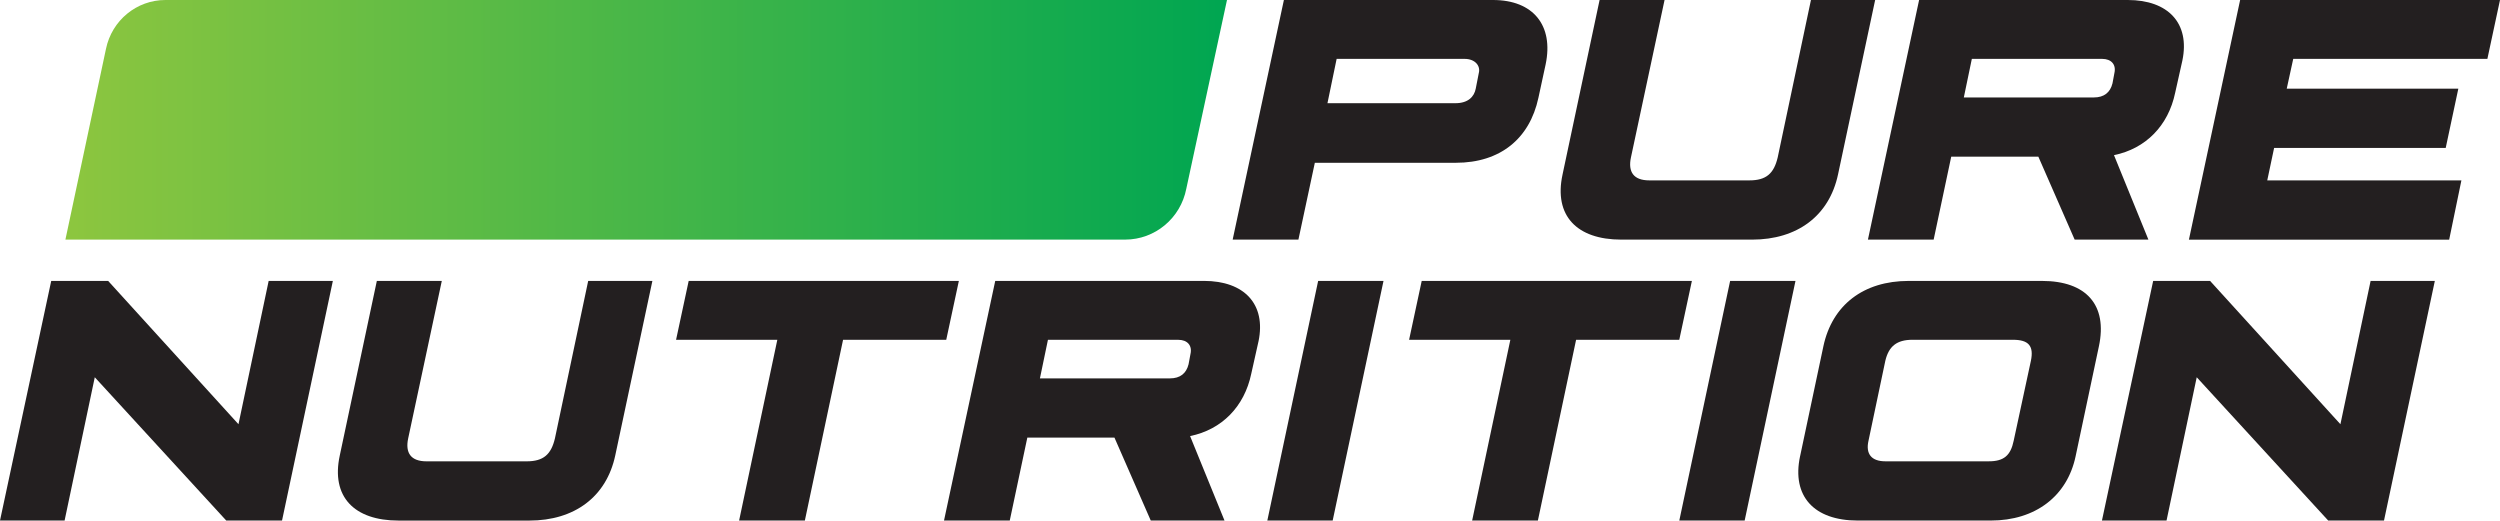 <?xml version="1.0" encoding="UTF-8"?><svg id="Layer_2" xmlns="http://www.w3.org/2000/svg" xmlns:xlink="http://www.w3.org/1999/xlink" viewBox="0 0 953.27 198.49"><defs><style>.cls-1{fill:url(#Degradado_sin_nombre_16);}.cls-1,.cls-2{stroke-width:0px;}.cls-2{fill:#231f20;}</style><linearGradient id="Degradado_sin_nombre_16" x1="24.94" y1="45.68" x2="467.86" y2="45.68" gradientUnits="userSpaceOnUse"><stop offset="0" stop-color="#8dc63f"/><stop offset="1" stop-color="#00a651"/></linearGradient></defs><g id="Capa_1"><path class="cls-1" d="m429.04,91.37H24.94l15.47-72.73C42.65,7.78,52.11,0,63.07,0h404.79l-15.51,71.94c-2.18,11.28-11.95,19.42-23.31,19.42Z"/><path class="cls-2" d="m489.56,0h79.71c15.45,0,23.17,9.76,20.11,24.48l-2.77,12.82c-3.35,15.59-14.57,24.77-31.48,24.77h-53.77l-6.26,29.29h-25.07L489.56,0Zm65.43,39.35c4.81,0,7.14-2.48,7.72-5.54l1.17-5.97c.73-2.77-1.46-5.39-5.39-5.39h-48.82l-3.5,16.9h48.82Z"/><path class="cls-2" d="m595.8,66.59L609.94,0h24.77l-12.82,60.04c-1.17,5.54,1.02,8.74,7,8.74h38.18c6.41,0,9.33-2.62,10.78-8.74l12.68-60.04h24.48l-14.14,66.45c-3.35,15.88-15.59,24.92-32.79,24.92h-49.84c-17.05,0-25.79-9.18-22.44-24.77Z"/><path class="cls-2" d="m832.17,23.02l-2.77,12.39c-2.62,12.53-11.22,21.28-23.32,23.75l13.12,32.2h-28.12l-13.84-31.62h-33.22l-6.7,31.62h-25.06L731.77,0h79.56c15.45,0,23.75,8.89,20.84,23.02Zm-30.6-.58h-49.69l-3.06,14.72h49.55c3.93,0,6.27-1.89,7.14-5.39l.73-3.93c.73-3.21-1.17-5.39-4.66-5.39Z"/><path class="cls-2" d="m854.18,0h99.09l-4.81,22.44h-74.03l-2.48,11.37h65.43l-4.81,22.59h-65.43l-2.62,12.39h74.03l-4.66,22.59h-99.24L854.18,0Z"/><path class="cls-2" d="m126.92,107.12l-19.38,91.37h-21.27l-50.13-54.64-11.51,54.64H0l19.53-91.37h21.71l49.69,54.64,11.51-54.64h24.48Z"/><path class="cls-2" d="m129.55,173.72l14.14-66.59h24.77l-12.82,60.04c-1.17,5.54,1.02,8.74,7,8.74h38.18c6.41,0,9.33-2.62,10.78-8.74l12.68-60.04h24.48l-14.14,66.45c-3.35,15.88-15.59,24.92-32.79,24.92h-49.84c-17.05,0-25.79-9.18-22.44-24.77Z"/><path class="cls-2" d="m296.41,129.56h-38.62l4.81-22.44h103.02l-4.81,22.44h-39.34l-14.57,68.92h-25.07l14.57-68.92Z"/><path class="cls-2" d="m479.88,130.14l-2.77,12.39c-2.62,12.53-11.22,21.28-23.32,23.75l13.12,32.2h-28.12l-13.84-31.62h-33.22l-6.7,31.62h-25.07l19.53-91.37h79.56c15.45,0,23.75,8.89,20.84,23.02Zm-30.6-.58h-49.69l-3.06,14.72h49.54c3.94,0,6.27-1.89,7.14-5.39l.73-3.93c.73-3.21-1.17-5.39-4.66-5.39Z"/><path class="cls-2" d="m502.62,107.12h24.92l-19.38,91.37h-24.92l19.38-91.37Z"/><path class="cls-2" d="m575.91,129.56h-38.61l4.81-22.44h103.02l-4.81,22.44h-39.34l-14.57,68.92h-25.07l14.57-68.92Z"/><path class="cls-2" d="m659.71,107.12h24.92l-19.38,91.37h-24.92l19.38-91.37Z"/><path class="cls-2" d="m686.38,174.01l8.89-41.97c3.35-15.74,15.3-24.92,32.49-24.92h50.86c16.9,0,25.06,9.18,21.71,24.92l-8.89,41.97c-3.2,15.15-15.3,24.48-32.35,24.48h-50.71c-16.76,0-25.21-9.33-22.01-24.48Zm71.99,1.89c5.68,0,8.31-2.19,9.47-7.87l6.56-30.46c1.17-5.68-.87-8.01-6.85-8.01h-38.32c-5.97,0-9.03,2.48-10.34,8.01l-6.41,30.46c-1.17,5.1,1.17,7.87,6.41,7.87h39.49Z"/><path class="cls-2" d="m928.42,107.12l-19.38,91.37h-21.28l-50.13-54.64-11.51,54.64h-24.63l19.53-91.37h21.71l49.69,54.64,11.51-54.64h24.48Z"/></g></svg>